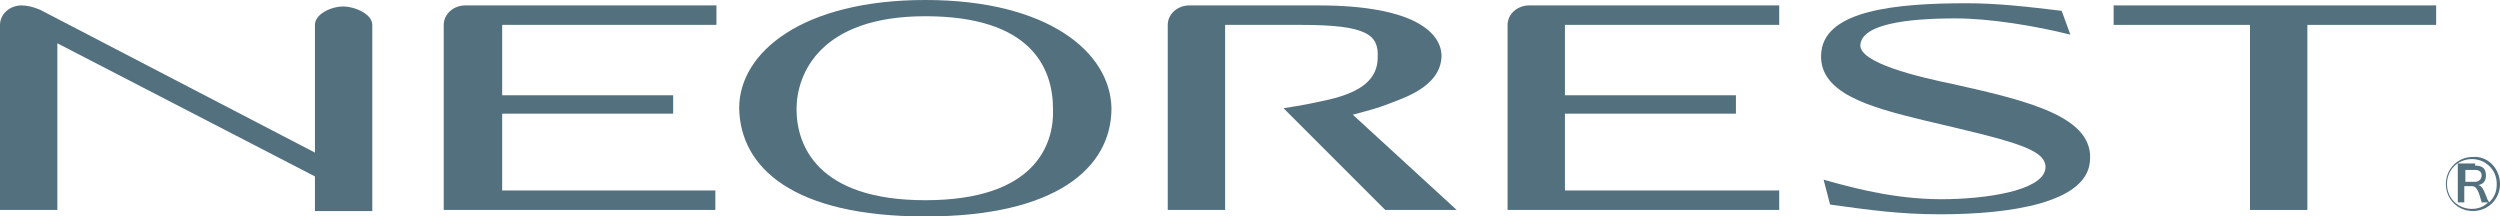 <?xml version="1.0" encoding="utf-8"?>
<!-- Generator: Adobe Illustrator 25.4.3, SVG Export Plug-In . SVG Version: 6.00 Build 0)  -->
<svg version="1.1" id="レイヤー_1" xmlns="http://www.w3.org/2000/svg" xmlns:xlink="http://www.w3.org/1999/xlink" x="0px"
	 y="0px" viewBox="0 0 231 20" style="enable-background:new 0 0 231 20;" xml:space="preserve">
<style type="text/css">
	.st0{fill:#53707F;}
</style>
<g>
	<polygon class="st0" points="195.3,0.5 195.3,2.3 207.9,2.3 207.9,19.4 213.2,19.4 213.2,2.3 225.1,2.3 225.1,0.5 	"/>
	<path class="st0" d="M180.6,7.8c-3.4-0.7-8.9-2-8.7-3.7c0.2-1.8,4-2.4,8.8-2.4c3.2,0,7.4,0.7,10.6,1.5L190.5,1
		c-3.3-0.4-6-0.7-8.8-0.7c-6.7,0-12.9,0.7-13.4,4.4c-0.5,3.9,4.5,5.2,9.4,6.4c8.1,1.9,11.1,2.6,11.3,4.2c0.2,2.1-4.6,3-8.9,3.1
		c-4.3,0.1-8.1-0.8-11.6-1.8l0.6,2.3c3.6,0.5,6.4,0.9,10.2,0.9c6.6,0,13.4-1.1,13.8-4.8C193.6,10.9,187.8,9.4,180.6,7.8"/>
	<path class="st0" d="M31.7,0.6c-1.1,0-2.6,0.7-2.6,1.7v11.8L3.7,0.9C3,0.6,2.4,0.5,2,0.5c-1.1,0-2,0.8-2,1.8v17.1h5.3V4l23.8,12.3
		v3.2h5.3V2.3C34.4,1.3,32.8,0.6,31.7,0.6"/>
	<path class="st0" d="M85.5,0C74.2,0,68.3,4.8,68.3,10c0.1,5.5,5,10,17.2,10c12.1,0,17.2-4.5,17.2-10C102.6,4.8,96.8,0,85.5,0
		 M85.5,18.5c-10.1,0-11.9-5.2-11.9-8.4c0-3.3,2.2-8.6,11.9-8.6s11.8,4.7,11.8,8.6C97.4,13.4,95.6,18.5,85.5,18.5"/>
	<path class="st0" d="M128.3,9.6c1.2-0.5,4.8-1.5,4.9-4.4c0-2-2.2-4.7-11.4-4.7h-11.9l0,0c-1.1,0-2,0.8-2,1.8v17.1h5.3V2.3h7
		c6.1,0,7.2,0.9,7.1,3c0,2-1.5,3.2-4.5,3.9c-1.8,0.4-2.3,0.5-4.2,0.8l9.4,9.4h6.6l-9.6-8.8C126.1,10.3,127.3,10,128.3,9.6"/>
	<path class="st0" d="M141.3,0.5c-1.1,0-2,0.8-2,1.8v17.1h25.1v-1.8h-19.8v-7.1h15.8V8.8h-15.8V2.3l0,0h19.8V0.5H141.3"/>
	<path class="st0" d="M43,0.5c-1.1,0-2,0.8-2,1.8v17.1h25.1v-1.8H46.4v-7.1h15.8V8.8H46.4V2.3l0,0h19.8V0.5H43"/>
	<path class="st0" d="M231,17c0,1.4-1.1,2.5-2.5,2.5S226,18.4,226,17s1.1-2.5,2.5-2.5C229.9,14.4,231,15.6,231,17 M228.7,15.3
		c0.7,0,1,0.3,1,0.9c0,0.5-0.2,0.8-0.7,0.9c0.3,0.1,0.4,0.2,0.8,1.2c0,0.1,0.1,0.2,0.2,0.4c0.5-0.5,0.7-1,0.7-1.7
		c0-1.3-1-2.3-2.3-2.3s-2.3,1-2.3,2.3s1,2.3,2.3,2.3c0.6,0,1.1-0.2,1.5-0.6h-0.6c0-0.1-0.1-0.3-0.2-0.7c-0.2-0.6-0.4-0.8-0.7-0.8
		h-0.7v0.9c0,0.2,0,0.4,0,0.6h-0.6c0-0.2,0-0.3,0-0.6v-2.4c0-0.2,0-0.4,0-0.6c0.2,0,0.3,0,0.5,0h1.1V15.3z M228.7,16.8
		c0.3,0,0.6-0.2,0.6-0.6c0-0.3-0.2-0.5-0.6-0.5h-0.9v1.1H228.7z"/>
</g>
</svg>
